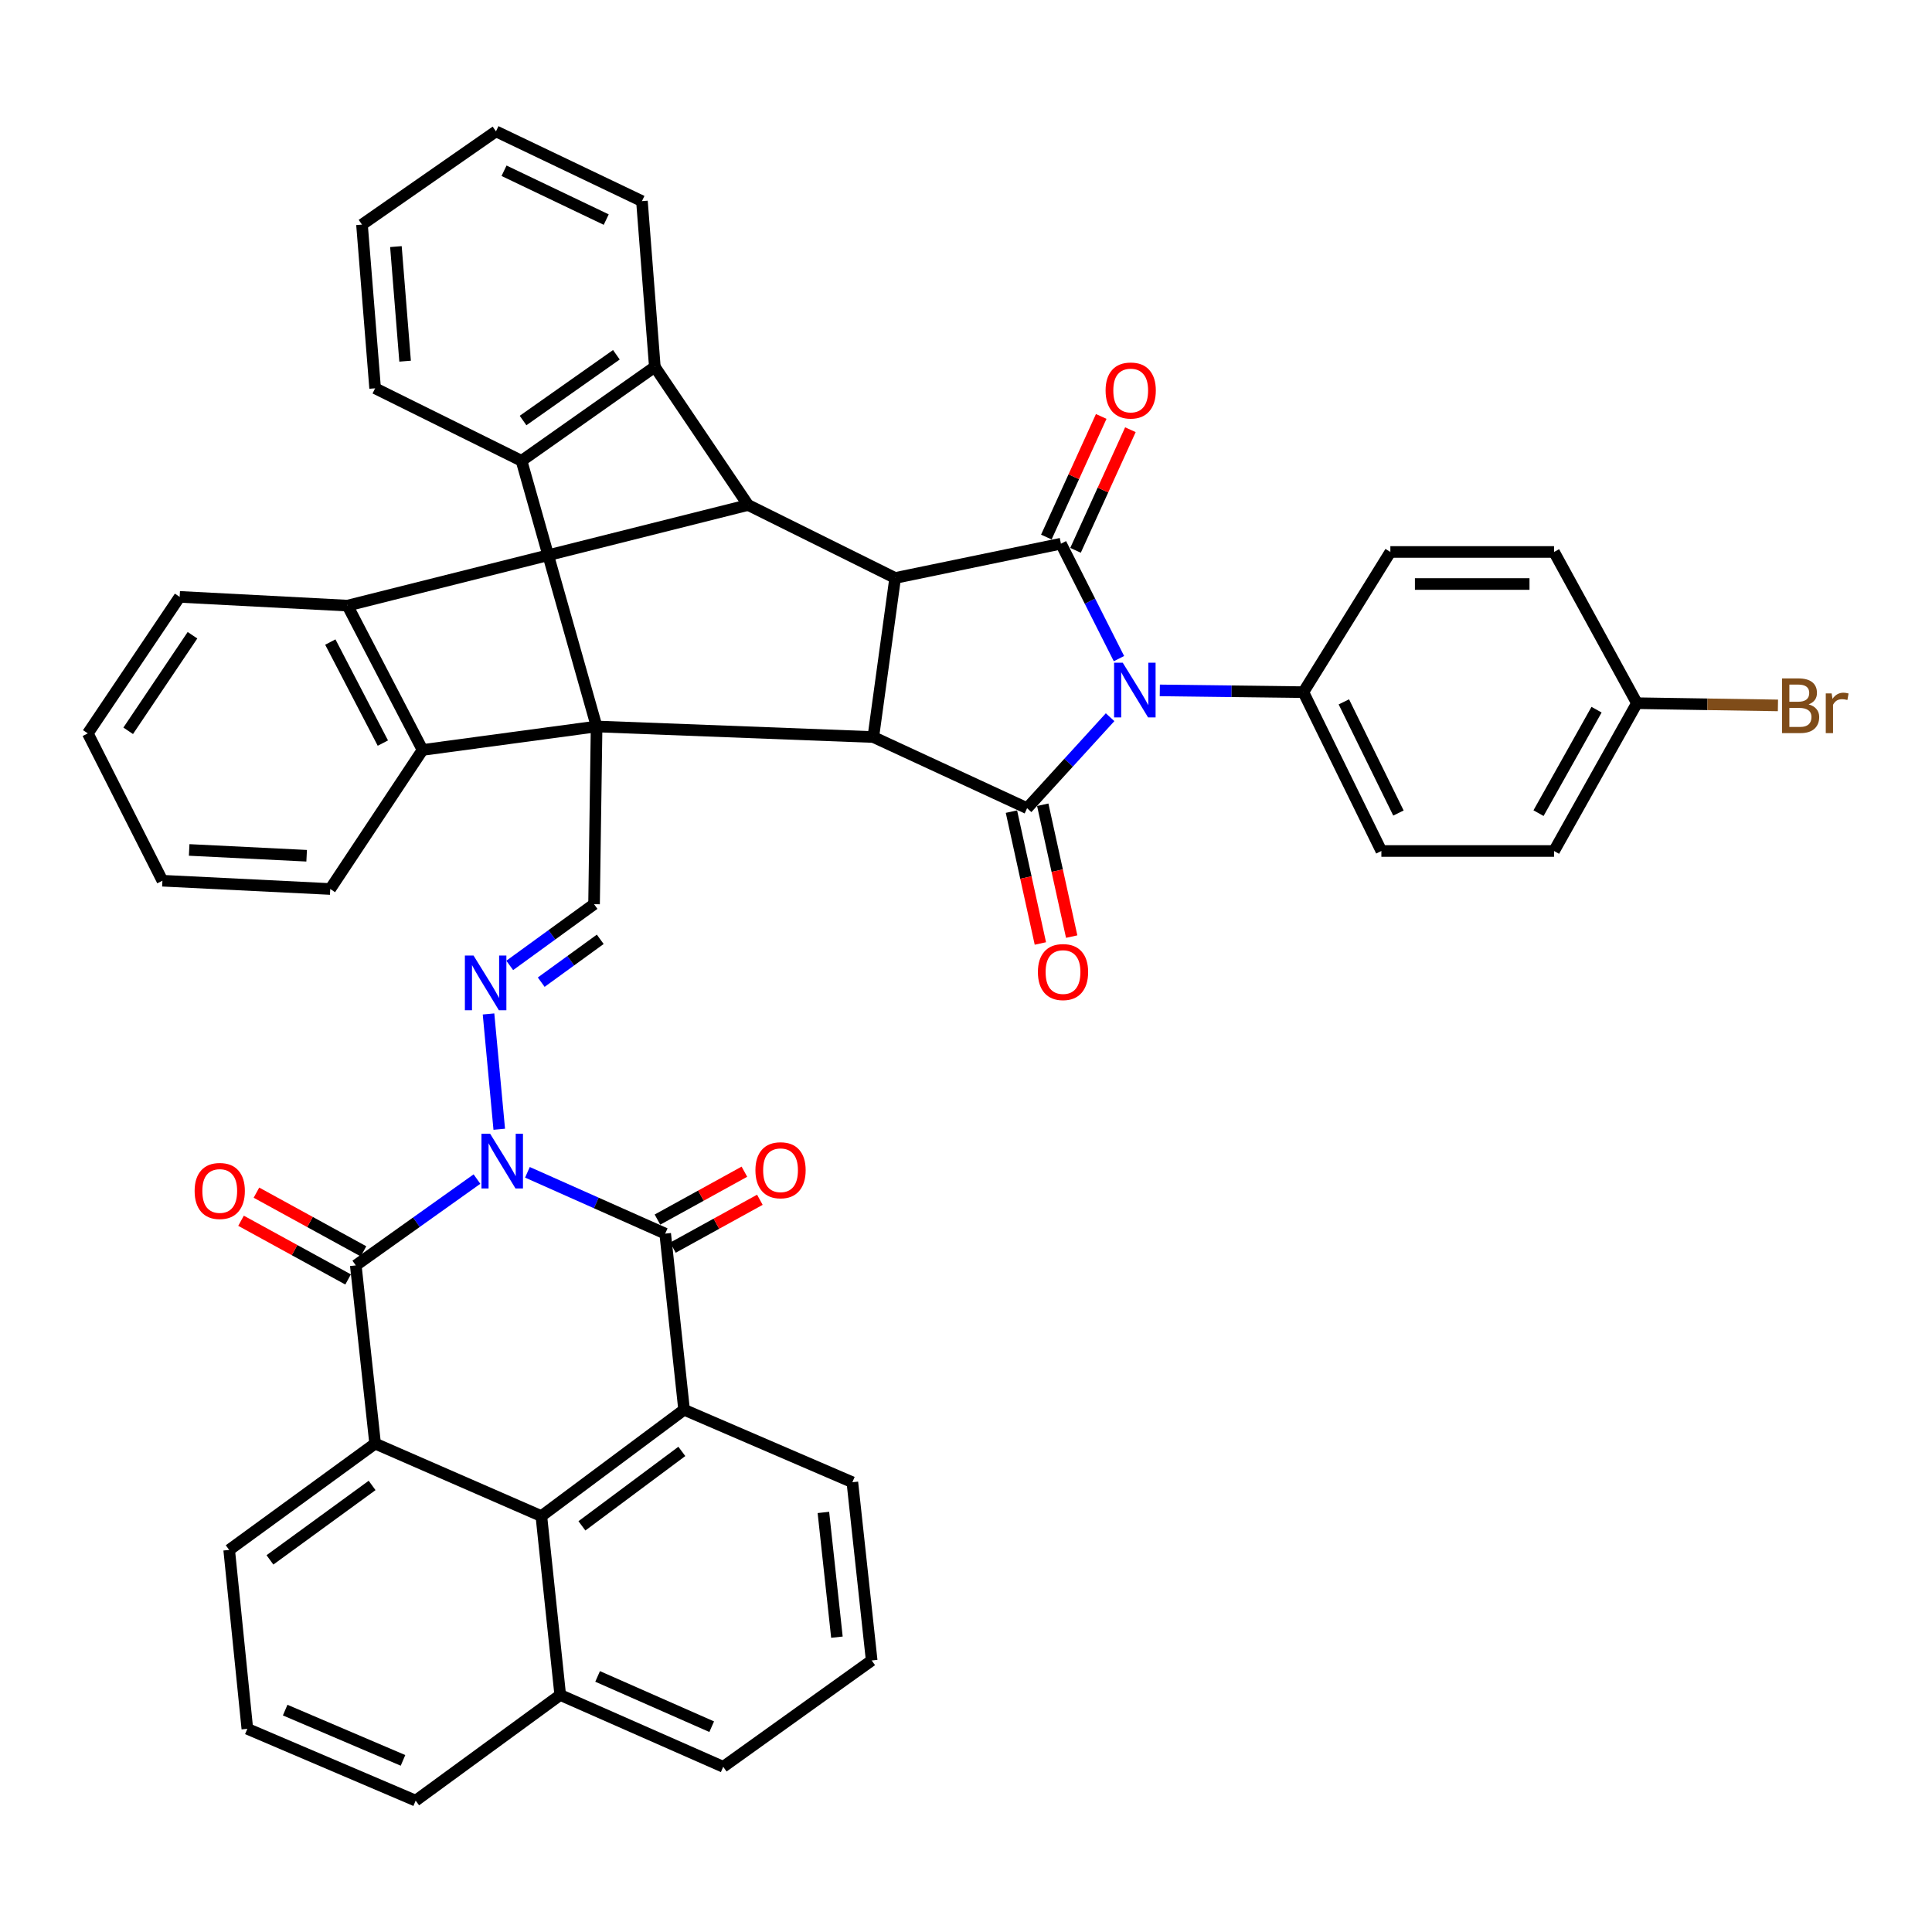 <?xml version='1.0' encoding='iso-8859-1'?>
<svg version='1.1' baseProfile='full'
              xmlns='http://www.w3.org/2000/svg'
                      xmlns:rdkit='http://www.rdkit.org/xml'
                      xmlns:xlink='http://www.w3.org/1999/xlink'
                  xml:space='preserve'
width='1000px' height='1000px' viewBox='0 0 1000 1000'>
<!-- END OF HEADER -->
<rect style='opacity:1.0;fill:#FFFFFF;stroke:none' width='1000' height='1000' x='0' y='0'> </rect>
<path class='bond-4' d='M 308.799,376.024 L 452.021,381.49' style='fill:none;fill-rule:evenodd;stroke:#000000;stroke-width:6px;stroke-linecap:butt;stroke-linejoin:miter;stroke-opacity:1' />
<path class='bond-9' d='M 308.799,376.024 L 218.716,388.173' style='fill:none;fill-rule:evenodd;stroke:#000000;stroke-width:6px;stroke-linecap:butt;stroke-linejoin:miter;stroke-opacity:1' />
<path class='bond-10' d='M 308.799,376.024 L 269.947,238.517' style='fill:none;fill-rule:evenodd;stroke:#000000;stroke-width:6px;stroke-linecap:butt;stroke-linejoin:miter;stroke-opacity:1' />
<path class='bond-17' d='M 308.799,376.024 L 307.481,468.006' style='fill:none;fill-rule:evenodd;stroke:#000000;stroke-width:6px;stroke-linecap:butt;stroke-linejoin:miter;stroke-opacity:1' />
<path class='bond-0' d='M 258.413,584.502 L 252.859,524.818' style='fill:none;fill-rule:evenodd;stroke:#0000FF;stroke-width:6px;stroke-linecap:butt;stroke-linejoin:miter;stroke-opacity:1' />
<path class='bond-5' d='M 246.88,610.286 L 215.52,632.625' style='fill:none;fill-rule:evenodd;stroke:#0000FF;stroke-width:6px;stroke-linecap:butt;stroke-linejoin:miter;stroke-opacity:1' />
<path class='bond-5' d='M 215.52,632.625 L 184.16,654.965' style='fill:none;fill-rule:evenodd;stroke:#000000;stroke-width:6px;stroke-linecap:butt;stroke-linejoin:miter;stroke-opacity:1' />
<path class='bond-6' d='M 272.995,606.785 L 308.65,622.653' style='fill:none;fill-rule:evenodd;stroke:#0000FF;stroke-width:6px;stroke-linecap:butt;stroke-linejoin:miter;stroke-opacity:1' />
<path class='bond-6' d='M 308.65,622.653 L 344.305,638.521' style='fill:none;fill-rule:evenodd;stroke:#000000;stroke-width:6px;stroke-linecap:butt;stroke-linejoin:miter;stroke-opacity:1' />
<path class='bond-1' d='M 574.581,371.225 L 553.102,394.769' style='fill:none;fill-rule:evenodd;stroke:#0000FF;stroke-width:6px;stroke-linecap:butt;stroke-linejoin:miter;stroke-opacity:1' />
<path class='bond-1' d='M 553.102,394.769 L 531.623,418.314' style='fill:none;fill-rule:evenodd;stroke:#000000;stroke-width:6px;stroke-linecap:butt;stroke-linejoin:miter;stroke-opacity:1' />
<path class='bond-18' d='M 600.31,357.344 L 637.467,357.803' style='fill:none;fill-rule:evenodd;stroke:#0000FF;stroke-width:6px;stroke-linecap:butt;stroke-linejoin:miter;stroke-opacity:1' />
<path class='bond-18' d='M 637.467,357.803 L 674.624,358.262' style='fill:none;fill-rule:evenodd;stroke:#000000;stroke-width:6px;stroke-linecap:butt;stroke-linejoin:miter;stroke-opacity:1' />
<path class='bond-46' d='M 579.169,340.902 L 564.153,311.159' style='fill:none;fill-rule:evenodd;stroke:#0000FF;stroke-width:6px;stroke-linecap:butt;stroke-linejoin:miter;stroke-opacity:1' />
<path class='bond-46' d='M 564.153,311.159 L 549.137,281.416' style='fill:none;fill-rule:evenodd;stroke:#000000;stroke-width:6px;stroke-linecap:butt;stroke-linejoin:miter;stroke-opacity:1' />
<path class='bond-2' d='M 531.623,418.314 L 452.021,381.49' style='fill:none;fill-rule:evenodd;stroke:#000000;stroke-width:6px;stroke-linecap:butt;stroke-linejoin:miter;stroke-opacity:1' />
<path class='bond-20' d='M 523.52,420.092 L 531.007,454.216' style='fill:none;fill-rule:evenodd;stroke:#000000;stroke-width:6px;stroke-linecap:butt;stroke-linejoin:miter;stroke-opacity:1' />
<path class='bond-20' d='M 531.007,454.216 L 538.494,488.34' style='fill:none;fill-rule:evenodd;stroke:#FF0000;stroke-width:6px;stroke-linecap:butt;stroke-linejoin:miter;stroke-opacity:1' />
<path class='bond-20' d='M 539.726,416.537 L 547.213,450.66' style='fill:none;fill-rule:evenodd;stroke:#000000;stroke-width:6px;stroke-linecap:butt;stroke-linejoin:miter;stroke-opacity:1' />
<path class='bond-20' d='M 547.213,450.66 L 554.7,484.784' style='fill:none;fill-rule:evenodd;stroke:#FF0000;stroke-width:6px;stroke-linecap:butt;stroke-linejoin:miter;stroke-opacity:1' />
<path class='bond-3' d='M 549.137,281.416 L 463.331,299.16' style='fill:none;fill-rule:evenodd;stroke:#000000;stroke-width:6px;stroke-linecap:butt;stroke-linejoin:miter;stroke-opacity:1' />
<path class='bond-19' d='M 556.687,284.851 L 570.891,253.635' style='fill:none;fill-rule:evenodd;stroke:#000000;stroke-width:6px;stroke-linecap:butt;stroke-linejoin:miter;stroke-opacity:1' />
<path class='bond-19' d='M 570.891,253.635 L 585.094,222.419' style='fill:none;fill-rule:evenodd;stroke:#FF0000;stroke-width:6px;stroke-linecap:butt;stroke-linejoin:miter;stroke-opacity:1' />
<path class='bond-19' d='M 541.586,277.98 L 555.789,246.764' style='fill:none;fill-rule:evenodd;stroke:#000000;stroke-width:6px;stroke-linecap:butt;stroke-linejoin:miter;stroke-opacity:1' />
<path class='bond-19' d='M 555.789,246.764 L 569.992,215.548' style='fill:none;fill-rule:evenodd;stroke:#FF0000;stroke-width:6px;stroke-linecap:butt;stroke-linejoin:miter;stroke-opacity:1' />
<path class='bond-7' d='M 452.021,381.49 L 463.331,299.16' style='fill:none;fill-rule:evenodd;stroke:#000000;stroke-width:6px;stroke-linecap:butt;stroke-linejoin:miter;stroke-opacity:1' />
<path class='bond-13' d='M 184.16,654.965 L 194.161,747.195' style='fill:none;fill-rule:evenodd;stroke:#000000;stroke-width:6px;stroke-linecap:butt;stroke-linejoin:miter;stroke-opacity:1' />
<path class='bond-21' d='M 188.147,647.69 L 160.44,632.502' style='fill:none;fill-rule:evenodd;stroke:#000000;stroke-width:6px;stroke-linecap:butt;stroke-linejoin:miter;stroke-opacity:1' />
<path class='bond-21' d='M 160.44,632.502 L 132.733,617.314' style='fill:none;fill-rule:evenodd;stroke:#FF0000;stroke-width:6px;stroke-linecap:butt;stroke-linejoin:miter;stroke-opacity:1' />
<path class='bond-21' d='M 180.172,662.239 L 152.465,647.051' style='fill:none;fill-rule:evenodd;stroke:#000000;stroke-width:6px;stroke-linecap:butt;stroke-linejoin:miter;stroke-opacity:1' />
<path class='bond-21' d='M 152.465,647.051 L 124.758,631.863' style='fill:none;fill-rule:evenodd;stroke:#FF0000;stroke-width:6px;stroke-linecap:butt;stroke-linejoin:miter;stroke-opacity:1' />
<path class='bond-14' d='M 344.305,638.521 L 354.085,729.682' style='fill:none;fill-rule:evenodd;stroke:#000000;stroke-width:6px;stroke-linecap:butt;stroke-linejoin:miter;stroke-opacity:1' />
<path class='bond-22' d='M 348.308,645.787 L 370.807,633.393' style='fill:none;fill-rule:evenodd;stroke:#000000;stroke-width:6px;stroke-linecap:butt;stroke-linejoin:miter;stroke-opacity:1' />
<path class='bond-22' d='M 370.807,633.393 L 393.305,620.999' style='fill:none;fill-rule:evenodd;stroke:#FF0000;stroke-width:6px;stroke-linecap:butt;stroke-linejoin:miter;stroke-opacity:1' />
<path class='bond-22' d='M 340.302,631.255 L 362.801,618.861' style='fill:none;fill-rule:evenodd;stroke:#000000;stroke-width:6px;stroke-linecap:butt;stroke-linejoin:miter;stroke-opacity:1' />
<path class='bond-22' d='M 362.801,618.861 L 385.3,606.467' style='fill:none;fill-rule:evenodd;stroke:#FF0000;stroke-width:6px;stroke-linecap:butt;stroke-linejoin:miter;stroke-opacity:1' />
<path class='bond-45' d='M 463.331,299.16 L 387.203,261.386' style='fill:none;fill-rule:evenodd;stroke:#000000;stroke-width:6px;stroke-linecap:butt;stroke-linejoin:miter;stroke-opacity:1' />
<path class='bond-8' d='M 387.203,261.386 L 338.94,189.895' style='fill:none;fill-rule:evenodd;stroke:#000000;stroke-width:6px;stroke-linecap:butt;stroke-linejoin:miter;stroke-opacity:1' />
<path class='bond-44' d='M 387.203,261.386 L 179.864,313.465' style='fill:none;fill-rule:evenodd;stroke:#000000;stroke-width:6px;stroke-linecap:butt;stroke-linejoin:miter;stroke-opacity:1' />
<path class='bond-12' d='M 218.716,388.173 L 179.864,313.465' style='fill:none;fill-rule:evenodd;stroke:#000000;stroke-width:6px;stroke-linecap:butt;stroke-linejoin:miter;stroke-opacity:1' />
<path class='bond-12' d='M 198.168,384.622 L 170.972,332.326' style='fill:none;fill-rule:evenodd;stroke:#000000;stroke-width:6px;stroke-linecap:butt;stroke-linejoin:miter;stroke-opacity:1' />
<path class='bond-29' d='M 218.716,388.173 L 170.933,460.143' style='fill:none;fill-rule:evenodd;stroke:#000000;stroke-width:6px;stroke-linecap:butt;stroke-linejoin:miter;stroke-opacity:1' />
<path class='bond-11' d='M 269.947,238.517 L 338.94,189.895' style='fill:none;fill-rule:evenodd;stroke:#000000;stroke-width:6px;stroke-linecap:butt;stroke-linejoin:miter;stroke-opacity:1' />
<path class='bond-11' d='M 270.738,217.662 L 319.034,183.626' style='fill:none;fill-rule:evenodd;stroke:#000000;stroke-width:6px;stroke-linecap:butt;stroke-linejoin:miter;stroke-opacity:1' />
<path class='bond-30' d='M 269.947,238.517 L 194.161,200.975' style='fill:none;fill-rule:evenodd;stroke:#000000;stroke-width:6px;stroke-linecap:butt;stroke-linejoin:miter;stroke-opacity:1' />
<path class='bond-31' d='M 338.94,189.895 L 332.267,104.108' style='fill:none;fill-rule:evenodd;stroke:#000000;stroke-width:6px;stroke-linecap:butt;stroke-linejoin:miter;stroke-opacity:1' />
<path class='bond-32' d='M 179.864,313.465 L 92.999,308.939' style='fill:none;fill-rule:evenodd;stroke:#000000;stroke-width:6px;stroke-linecap:butt;stroke-linejoin:miter;stroke-opacity:1' />
<path class='bond-27' d='M 194.161,747.195 L 118.623,802.242' style='fill:none;fill-rule:evenodd;stroke:#000000;stroke-width:6px;stroke-linecap:butt;stroke-linejoin:miter;stroke-opacity:1' />
<path class='bond-27' d='M 192.602,768.861 L 139.725,807.394' style='fill:none;fill-rule:evenodd;stroke:#000000;stroke-width:6px;stroke-linecap:butt;stroke-linejoin:miter;stroke-opacity:1' />
<path class='bond-49' d='M 194.161,747.195 L 280.206,784.729' style='fill:none;fill-rule:evenodd;stroke:#000000;stroke-width:6px;stroke-linecap:butt;stroke-linejoin:miter;stroke-opacity:1' />
<path class='bond-16' d='M 354.085,729.682 L 280.206,784.729' style='fill:none;fill-rule:evenodd;stroke:#000000;stroke-width:6px;stroke-linecap:butt;stroke-linejoin:miter;stroke-opacity:1' />
<path class='bond-16' d='M 352.916,751.244 L 301.201,789.776' style='fill:none;fill-rule:evenodd;stroke:#000000;stroke-width:6px;stroke-linecap:butt;stroke-linejoin:miter;stroke-opacity:1' />
<path class='bond-26' d='M 354.085,729.682 L 441.181,767.207' style='fill:none;fill-rule:evenodd;stroke:#000000;stroke-width:6px;stroke-linecap:butt;stroke-linejoin:miter;stroke-opacity:1' />
<path class='bond-15' d='M 263.838,499.698 L 285.66,483.852' style='fill:none;fill-rule:evenodd;stroke:#0000FF;stroke-width:6px;stroke-linecap:butt;stroke-linejoin:miter;stroke-opacity:1' />
<path class='bond-15' d='M 285.66,483.852 L 307.481,468.006' style='fill:none;fill-rule:evenodd;stroke:#000000;stroke-width:6px;stroke-linecap:butt;stroke-linejoin:miter;stroke-opacity:1' />
<path class='bond-15' d='M 280.134,508.37 L 295.409,497.277' style='fill:none;fill-rule:evenodd;stroke:#0000FF;stroke-width:6px;stroke-linecap:butt;stroke-linejoin:miter;stroke-opacity:1' />
<path class='bond-15' d='M 295.409,497.277 L 310.684,486.185' style='fill:none;fill-rule:evenodd;stroke:#000000;stroke-width:6px;stroke-linecap:butt;stroke-linejoin:miter;stroke-opacity:1' />
<path class='bond-23' d='M 280.206,784.729 L 289.977,877.319' style='fill:none;fill-rule:evenodd;stroke:#000000;stroke-width:6px;stroke-linecap:butt;stroke-linejoin:miter;stroke-opacity:1' />
<path class='bond-24' d='M 674.624,358.262 L 714.997,440.473' style='fill:none;fill-rule:evenodd;stroke:#000000;stroke-width:6px;stroke-linecap:butt;stroke-linejoin:miter;stroke-opacity:1' />
<path class='bond-24' d='M 695.572,363.28 L 723.833,420.828' style='fill:none;fill-rule:evenodd;stroke:#000000;stroke-width:6px;stroke-linecap:butt;stroke-linejoin:miter;stroke-opacity:1' />
<path class='bond-25' d='M 674.624,358.262 L 719.651,285.693' style='fill:none;fill-rule:evenodd;stroke:#000000;stroke-width:6px;stroke-linecap:butt;stroke-linejoin:miter;stroke-opacity:1' />
<path class='bond-39' d='M 289.977,877.319 L 215.149,932.007' style='fill:none;fill-rule:evenodd;stroke:#000000;stroke-width:6px;stroke-linecap:butt;stroke-linejoin:miter;stroke-opacity:1' />
<path class='bond-51' d='M 289.977,877.319 L 374.336,914.493' style='fill:none;fill-rule:evenodd;stroke:#000000;stroke-width:6px;stroke-linecap:butt;stroke-linejoin:miter;stroke-opacity:1' />
<path class='bond-51' d='M 309.321,867.712 L 368.372,893.734' style='fill:none;fill-rule:evenodd;stroke:#000000;stroke-width:6px;stroke-linecap:butt;stroke-linejoin:miter;stroke-opacity:1' />
<path class='bond-34' d='M 714.997,440.473 L 804.37,440.473' style='fill:none;fill-rule:evenodd;stroke:#000000;stroke-width:6px;stroke-linecap:butt;stroke-linejoin:miter;stroke-opacity:1' />
<path class='bond-33' d='M 719.651,285.693 L 804.37,285.693' style='fill:none;fill-rule:evenodd;stroke:#000000;stroke-width:6px;stroke-linecap:butt;stroke-linejoin:miter;stroke-opacity:1' />
<path class='bond-33' d='M 732.359,302.284 L 791.662,302.284' style='fill:none;fill-rule:evenodd;stroke:#000000;stroke-width:6px;stroke-linecap:butt;stroke-linejoin:miter;stroke-opacity:1' />
<path class='bond-36' d='M 441.181,767.207 L 451.182,859.446' style='fill:none;fill-rule:evenodd;stroke:#000000;stroke-width:6px;stroke-linecap:butt;stroke-linejoin:miter;stroke-opacity:1' />
<path class='bond-36' d='M 426.186,782.831 L 433.187,847.399' style='fill:none;fill-rule:evenodd;stroke:#000000;stroke-width:6px;stroke-linecap:butt;stroke-linejoin:miter;stroke-opacity:1' />
<path class='bond-37' d='M 118.623,802.242 L 128.025,894.832' style='fill:none;fill-rule:evenodd;stroke:#000000;stroke-width:6px;stroke-linecap:butt;stroke-linejoin:miter;stroke-opacity:1' />
<path class='bond-28' d='M 847.277,363.968 L 804.37,285.693' style='fill:none;fill-rule:evenodd;stroke:#000000;stroke-width:6px;stroke-linecap:butt;stroke-linejoin:miter;stroke-opacity:1' />
<path class='bond-35' d='M 847.277,363.968 L 883.767,364.544' style='fill:none;fill-rule:evenodd;stroke:#000000;stroke-width:6px;stroke-linecap:butt;stroke-linejoin:miter;stroke-opacity:1' />
<path class='bond-35' d='M 883.767,364.544 L 920.257,365.119' style='fill:none;fill-rule:evenodd;stroke:#7F4C19;stroke-width:6px;stroke-linecap:butt;stroke-linejoin:miter;stroke-opacity:1' />
<path class='bond-50' d='M 847.277,363.968 L 804.37,440.473' style='fill:none;fill-rule:evenodd;stroke:#000000;stroke-width:6px;stroke-linecap:butt;stroke-linejoin:miter;stroke-opacity:1' />
<path class='bond-50' d='M 826.37,367.328 L 796.335,420.881' style='fill:none;fill-rule:evenodd;stroke:#000000;stroke-width:6px;stroke-linecap:butt;stroke-linejoin:miter;stroke-opacity:1' />
<path class='bond-40' d='M 170.933,460.143 L 84.067,455.857' style='fill:none;fill-rule:evenodd;stroke:#000000;stroke-width:6px;stroke-linecap:butt;stroke-linejoin:miter;stroke-opacity:1' />
<path class='bond-40' d='M 158.72,442.929 L 97.914,439.929' style='fill:none;fill-rule:evenodd;stroke:#000000;stroke-width:6px;stroke-linecap:butt;stroke-linejoin:miter;stroke-opacity:1' />
<path class='bond-43' d='M 194.161,200.975 L 187.367,116.256' style='fill:none;fill-rule:evenodd;stroke:#000000;stroke-width:6px;stroke-linecap:butt;stroke-linejoin:miter;stroke-opacity:1' />
<path class='bond-43' d='M 209.68,186.941 L 204.925,127.638' style='fill:none;fill-rule:evenodd;stroke:#000000;stroke-width:6px;stroke-linecap:butt;stroke-linejoin:miter;stroke-opacity:1' />
<path class='bond-47' d='M 332.267,104.108 L 256.711,67.993' style='fill:none;fill-rule:evenodd;stroke:#000000;stroke-width:6px;stroke-linecap:butt;stroke-linejoin:miter;stroke-opacity:1' />
<path class='bond-47' d='M 313.778,113.66 L 260.889,88.38' style='fill:none;fill-rule:evenodd;stroke:#000000;stroke-width:6px;stroke-linecap:butt;stroke-linejoin:miter;stroke-opacity:1' />
<path class='bond-48' d='M 92.999,308.939 L 45.455,379.601' style='fill:none;fill-rule:evenodd;stroke:#000000;stroke-width:6px;stroke-linecap:butt;stroke-linejoin:miter;stroke-opacity:1' />
<path class='bond-48' d='M 99.632,328.801 L 66.352,378.264' style='fill:none;fill-rule:evenodd;stroke:#000000;stroke-width:6px;stroke-linecap:butt;stroke-linejoin:miter;stroke-opacity:1' />
<path class='bond-38' d='M 451.182,859.446 L 374.336,914.493' style='fill:none;fill-rule:evenodd;stroke:#000000;stroke-width:6px;stroke-linecap:butt;stroke-linejoin:miter;stroke-opacity:1' />
<path class='bond-52' d='M 128.025,894.832 L 215.149,932.007' style='fill:none;fill-rule:evenodd;stroke:#000000;stroke-width:6px;stroke-linecap:butt;stroke-linejoin:miter;stroke-opacity:1' />
<path class='bond-52' d='M 147.605,885.148 L 208.592,911.17' style='fill:none;fill-rule:evenodd;stroke:#000000;stroke-width:6px;stroke-linecap:butt;stroke-linejoin:miter;stroke-opacity:1' />
<path class='bond-42' d='M 84.067,455.857 L 45.455,379.601' style='fill:none;fill-rule:evenodd;stroke:#000000;stroke-width:6px;stroke-linecap:butt;stroke-linejoin:miter;stroke-opacity:1' />
<path class='bond-41' d='M 256.711,67.993 L 187.367,116.256' style='fill:none;fill-rule:evenodd;stroke:#000000;stroke-width:6px;stroke-linecap:butt;stroke-linejoin:miter;stroke-opacity:1' />
<path  class='atom-1' d='M 253.686 586.818
L 262.966 601.818
Q 263.886 603.298, 265.366 605.978
Q 266.846 608.658, 266.926 608.818
L 266.926 586.818
L 270.686 586.818
L 270.686 615.138
L 266.806 615.138
L 256.846 598.738
Q 255.686 596.818, 254.446 594.618
Q 253.246 592.418, 252.886 591.738
L 252.886 615.138
L 249.206 615.138
L 249.206 586.818
L 253.686 586.818
' fill='#0000FF'/>
<path  class='atom-2' d='M 581.129 343.024
L 590.409 358.024
Q 591.329 359.504, 592.809 362.184
Q 594.289 364.864, 594.369 365.024
L 594.369 343.024
L 598.129 343.024
L 598.129 371.344
L 594.249 371.344
L 584.289 354.944
Q 583.129 353.024, 581.889 350.824
Q 580.689 348.624, 580.329 347.944
L 580.329 371.344
L 576.649 371.344
L 576.649 343.024
L 581.129 343.024
' fill='#0000FF'/>
<path  class='atom-16' d='M 245.105 494.597
L 254.385 509.597
Q 255.305 511.077, 256.785 513.757
Q 258.265 516.437, 258.345 516.597
L 258.345 494.597
L 262.105 494.597
L 262.105 522.917
L 258.225 522.917
L 248.265 506.517
Q 247.105 504.597, 245.865 502.397
Q 244.665 500.197, 244.305 499.517
L 244.305 522.917
L 240.625 522.917
L 240.625 494.597
L 245.105 494.597
' fill='#0000FF'/>
<path  class='atom-20' d='M 572.251 202.124
Q 572.251 195.324, 575.611 191.524
Q 578.971 187.724, 585.251 187.724
Q 591.531 187.724, 594.891 191.524
Q 598.251 195.324, 598.251 202.124
Q 598.251 209.004, 594.851 212.924
Q 591.451 216.804, 585.251 216.804
Q 579.011 216.804, 575.611 212.924
Q 572.251 209.044, 572.251 202.124
M 585.251 213.604
Q 589.571 213.604, 591.891 210.724
Q 594.251 207.804, 594.251 202.124
Q 594.251 196.564, 591.891 193.764
Q 589.571 190.924, 585.251 190.924
Q 580.931 190.924, 578.571 193.724
Q 576.251 196.524, 576.251 202.124
Q 576.251 207.844, 578.571 210.724
Q 580.931 213.604, 585.251 213.604
' fill='#FF0000'/>
<path  class='atom-21' d='M 537.215 503.131
Q 537.215 496.331, 540.575 492.531
Q 543.935 488.731, 550.215 488.731
Q 556.495 488.731, 559.855 492.531
Q 563.215 496.331, 563.215 503.131
Q 563.215 510.011, 559.815 513.931
Q 556.415 517.811, 550.215 517.811
Q 543.975 517.811, 540.575 513.931
Q 537.215 510.051, 537.215 503.131
M 550.215 514.611
Q 554.535 514.611, 556.855 511.731
Q 559.215 508.811, 559.215 503.131
Q 559.215 497.571, 556.855 494.771
Q 554.535 491.931, 550.215 491.931
Q 545.895 491.931, 543.535 494.731
Q 541.215 497.531, 541.215 503.131
Q 541.215 508.851, 543.535 511.731
Q 545.895 514.611, 550.215 514.611
' fill='#FF0000'/>
<path  class='atom-22' d='M 100.738 616.442
Q 100.738 609.642, 104.098 605.842
Q 107.458 602.042, 113.738 602.042
Q 120.018 602.042, 123.378 605.842
Q 126.738 609.642, 126.738 616.442
Q 126.738 623.322, 123.338 627.242
Q 119.938 631.122, 113.738 631.122
Q 107.498 631.122, 104.098 627.242
Q 100.738 623.362, 100.738 616.442
M 113.738 627.922
Q 118.058 627.922, 120.378 625.042
Q 122.738 622.122, 122.738 616.442
Q 122.738 610.882, 120.378 608.082
Q 118.058 605.242, 113.738 605.242
Q 109.418 605.242, 107.058 608.042
Q 104.738 610.842, 104.738 616.442
Q 104.738 622.162, 107.058 625.042
Q 109.418 627.922, 113.738 627.922
' fill='#FF0000'/>
<path  class='atom-23' d='M 391.007 605.713
Q 391.007 598.913, 394.367 595.113
Q 397.727 591.313, 404.007 591.313
Q 410.287 591.313, 413.647 595.113
Q 417.007 598.913, 417.007 605.713
Q 417.007 612.593, 413.607 616.513
Q 410.207 620.393, 404.007 620.393
Q 397.767 620.393, 394.367 616.513
Q 391.007 612.633, 391.007 605.713
M 404.007 617.193
Q 408.327 617.193, 410.647 614.313
Q 413.007 611.393, 413.007 605.713
Q 413.007 600.153, 410.647 597.353
Q 408.327 594.513, 404.007 594.513
Q 399.687 594.513, 397.327 597.313
Q 395.007 600.113, 395.007 605.713
Q 395.007 611.433, 397.327 614.313
Q 399.687 617.193, 404.007 617.193
' fill='#FF0000'/>
<path  class='atom-36' d='M 936.135 364.584
Q 938.855 365.344, 940.215 367.024
Q 941.615 368.664, 941.615 371.104
Q 941.615 375.024, 939.095 377.264
Q 936.615 379.464, 931.895 379.464
L 922.375 379.464
L 922.375 351.144
L 930.735 351.144
Q 935.575 351.144, 938.015 353.104
Q 940.455 355.064, 940.455 358.664
Q 940.455 362.944, 936.135 364.584
M 926.175 354.344
L 926.175 363.224
L 930.735 363.224
Q 933.535 363.224, 934.975 362.104
Q 936.455 360.944, 936.455 358.664
Q 936.455 354.344, 930.735 354.344
L 926.175 354.344
M 931.895 376.264
Q 934.655 376.264, 936.135 374.944
Q 937.615 373.624, 937.615 371.104
Q 937.615 368.784, 935.975 367.624
Q 934.375 366.424, 931.295 366.424
L 926.175 366.424
L 926.175 376.264
L 931.895 376.264
' fill='#7F4C19'/>
<path  class='atom-36' d='M 948.055 358.904
L 948.495 361.744
Q 950.655 358.544, 954.175 358.544
Q 955.295 358.544, 956.815 358.944
L 956.215 362.304
Q 954.495 361.904, 953.535 361.904
Q 951.855 361.904, 950.735 362.584
Q 949.655 363.224, 948.775 364.784
L 948.775 379.464
L 945.015 379.464
L 945.015 358.904
L 948.055 358.904
' fill='#7F4C19'/>
</svg>
